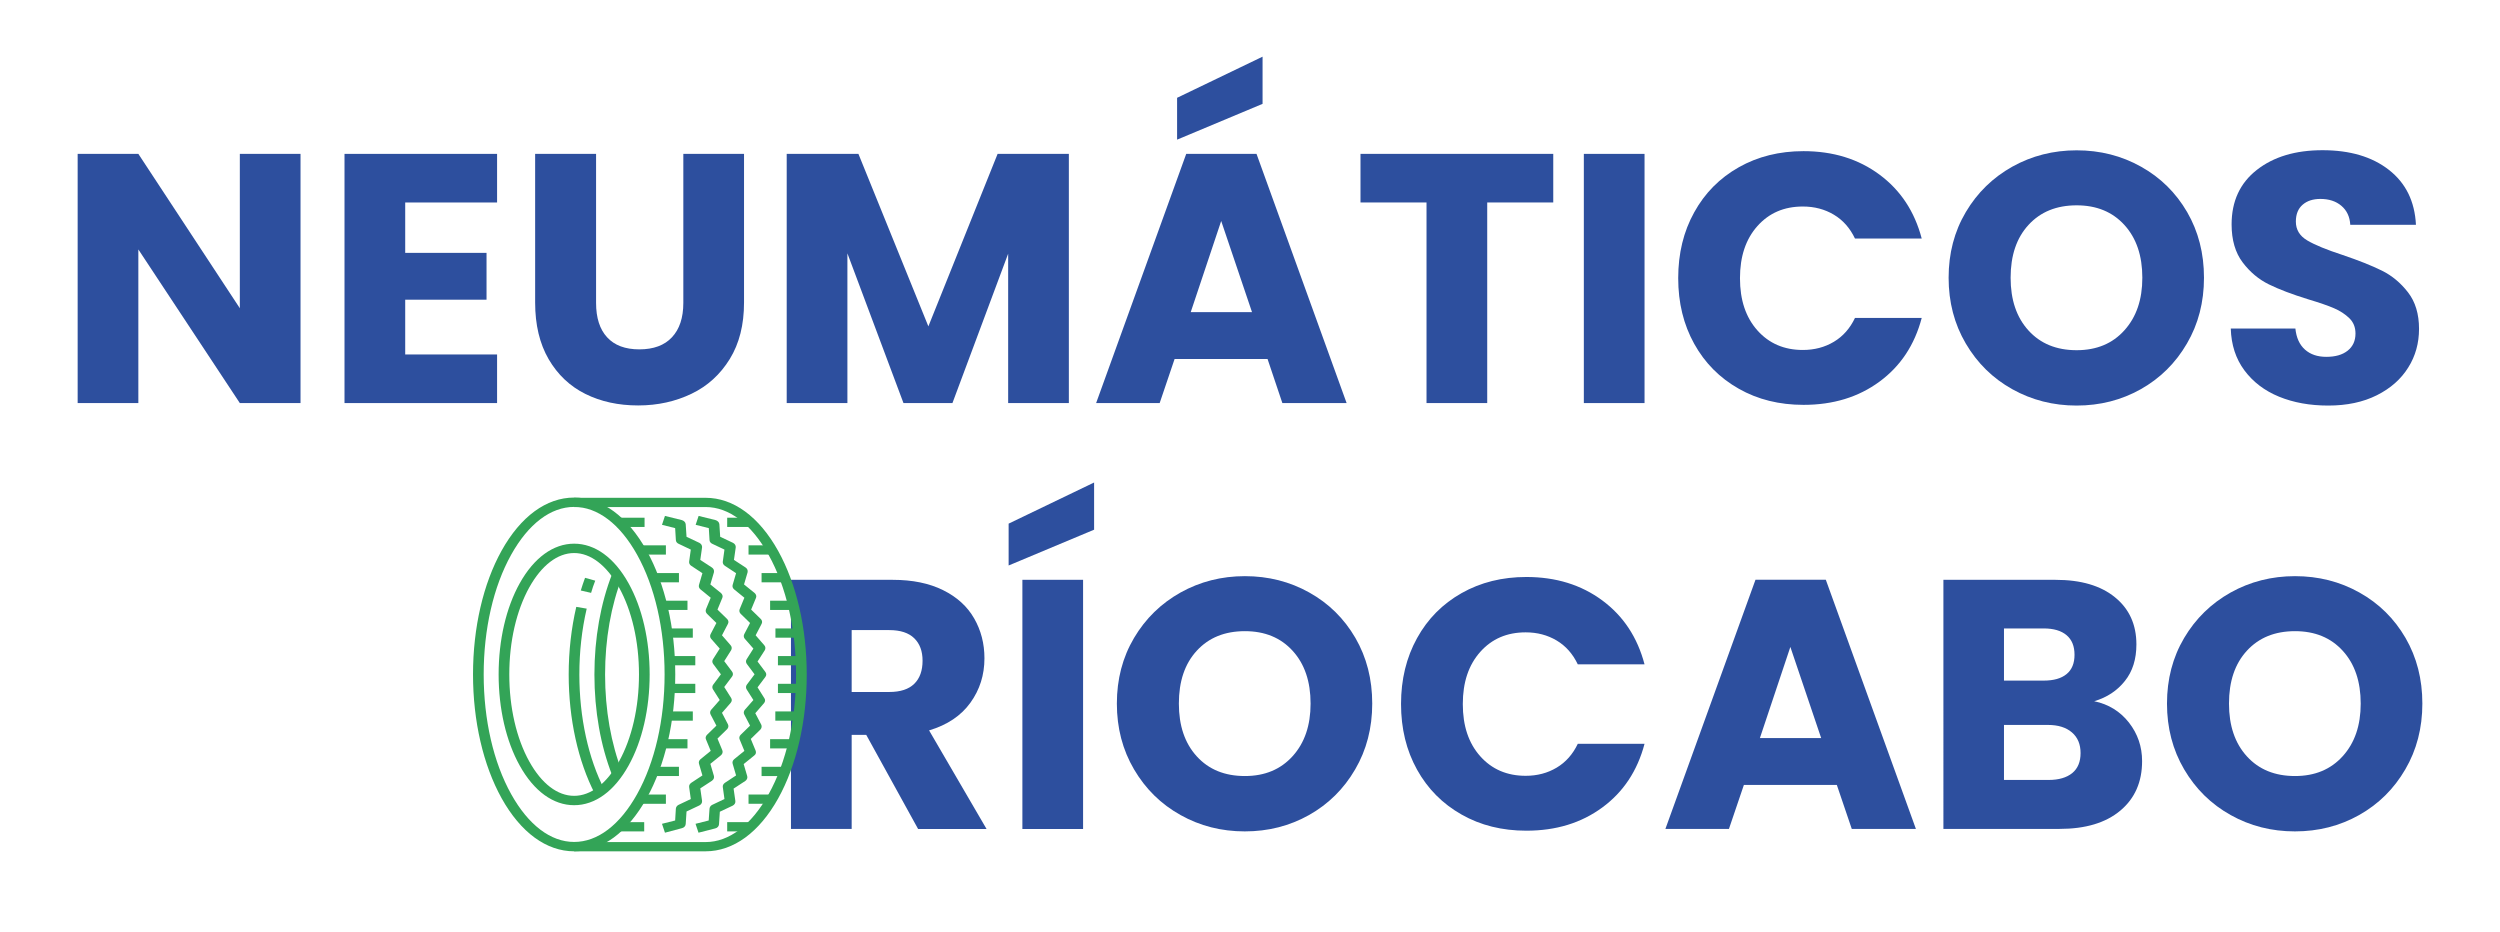 <?xml version="1.0" encoding="UTF-8"?> <!-- Generator: Adobe Illustrator 28.1.0, SVG Export Plug-In . SVG Version: 6.00 Build 0) --> <svg xmlns="http://www.w3.org/2000/svg" xmlns:xlink="http://www.w3.org/1999/xlink" version="1.1" id="Capa_1" x="0px" y="0px" viewBox="0 0 2108.8 786.3" style="enable-background:new 0 0 2108.8 786.3;" xml:space="preserve"> <style type="text/css"> .st0{fill:#2D4F9E;} .st1{clip-path:url(#SVGID_00000048491782935674221820000014139844874754968493_);} .st2{fill:#33A457;} .st3{clip-path:url(#SVGID_00000182503300217691378440000013663237743486026909_);} </style> <path class="st0" d="M253.5,340h-51.2l-85.6-129.6V340H65.5V129.8h51.2L202.3,260V129.8h51.2V340z"></path> <path class="st0" d="M341.8,170.8v42.5h68.6v39.5h-68.6V299h77.5v41H290.6V129.8h128.7v41H341.8z"></path> <path class="st0" d="M502.8,129.8v125.7c0,12.6,3.1,22.3,9.3,29c6.2,6.8,15.3,10.2,27.2,10.2s21.2-3.4,27.5-10.2 c6.4-6.8,9.6-16.5,9.6-29V129.8h51.2v125.4c0,18.8-4,34.6-12,47.6s-18.7,22.8-32.2,29.3s-28.5,9.9-45.1,9.9s-31.4-3.2-44.5-9.7 s-23.4-16.3-31-29.3c-7.6-13.1-11.4-29-11.4-47.7V129.8H502.8z"></path> <path class="st0" d="M901.6,129.8V340h-51.2V214l-47,126h-41.3l-47.3-126.3V340h-51.2V129.8h60.5l59,145.5l58.4-145.5L901.6,129.8 L901.6,129.8z"></path> <path class="st0" d="M1069.2,302.8h-78.4L978.2,340h-53.6l76-210.2h59.3l76,210.2h-54.2L1069.2,302.8z M1065,87.6l-72.1,30.2V82.5 l72.1-34.7V87.6z M1056.1,263.3l-26-76.9l-25.7,76.9H1056.1z"></path> <path class="st0" d="M1310.2,129.8v41h-55.7V340h-51.2V170.8h-55.7v-41H1310.2z"></path> <path class="st0" d="M1387.2,129.8V340H1336V129.8H1387.2z"></path> <path class="st0" d="M1429.1,179.1c9-16.3,21.5-28.9,37.6-38s34.3-13.6,54.6-13.6c24.9,0,46.3,6.6,64.1,19.8 c17.8,13.2,29.6,31.1,35.6,53.9h-56.3c-4.2-8.8-10.1-15.5-17.8-20.1c-7.7-4.6-16.4-6.9-26.2-6.9c-15.8,0-28.5,5.5-38.3,16.5 s-14.7,25.6-14.7,44s4.9,33,14.7,44c9.8,11,22.6,16.5,38.3,16.5c9.8,0,18.5-2.3,26.2-6.9s13.6-11.3,17.8-20.1h56.3 c-6,22.8-17.9,40.7-35.6,53.7c-17.8,13.1-39.1,19.6-64.1,19.6c-20.4,0-38.6-4.5-54.6-13.6c-16.1-9.1-28.6-21.7-37.6-37.9 c-9-16.2-13.5-34.6-13.5-55.4C1415.6,213.8,1420.1,195.3,1429.1,179.1z"></path> <path class="st0" d="M1697.4,328.3c-16.5-9.2-29.5-22-39.2-38.5s-14.5-35-14.5-55.5c0-20.6,4.8-39,14.5-55.4s22.8-29.1,39.2-38.3 c16.5-9.2,34.6-13.8,54.3-13.8c19.8,0,37.9,4.6,54.3,13.8c16.5,9.2,29.4,22,38.9,38.3c9.5,16.4,14.2,34.8,14.2,55.4 s-4.8,39.1-14.4,55.5c-9.6,16.5-22.6,29.3-38.9,38.5c-16.4,9.2-34.4,13.8-54.2,13.8C1732,342.1,1713.9,337.5,1697.4,328.3z M1792,278.6c10.1-11.2,15.1-25.9,15.1-44.3c0-18.6-5-33.4-15.1-44.5c-10.1-11.1-23.5-16.6-40.3-16.6c-17,0-30.5,5.5-40.6,16.5 s-15.1,25.8-15.1,44.6c0,18.6,5,33.4,15.1,44.5s23.6,16.6,40.6,16.6C1768.5,295.4,1782,289.8,1792,278.6z"></path> <path class="st0" d="M1922.4,334.6c-12.2-5-21.9-12.4-29.2-22.2c-7.3-9.8-11.1-21.6-11.5-35.3h54.5c0.8,7.8,3.5,13.7,8.1,17.8 c4.6,4.1,10.6,6.1,18,6.1c7.6,0,13.6-1.7,18-5.2s6.6-8.3,6.6-14.5c0-5.2-1.7-9.5-5.2-12.9s-7.8-6.2-12.9-8.4 c-5.1-2.2-12.3-4.7-21.7-7.5c-13.6-4.2-24.7-8.4-33.2-12.6c-8.6-4.2-16-10.4-22.2-18.6c-6.2-8.2-9.3-18.9-9.3-32 c0-19.6,7.1-34.9,21.3-46c14.2-11.1,32.6-16.6,55.4-16.6c23.1,0,41.8,5.5,56,16.6s21.8,26.5,22.8,46.3h-55.4 c-0.4-6.8-2.9-12.1-7.5-16s-10.5-5.8-17.7-5.8c-6.2,0-11.2,1.6-15,4.9c-3.8,3.3-5.7,8-5.7,14.2c0,6.8,3.2,12.1,9.6,15.9 c6.4,3.8,16.4,7.9,29.9,12.3c13.6,4.6,24.6,9,33.1,13.2s15.8,10.3,22,18.3s9.3,18.3,9.3,30.8c0,12-3,22.9-9.1,32.6 c-6.1,9.8-14.9,17.6-26.5,23.4s-25.2,8.7-41,8.7C1948.4,342.1,1934.6,339.6,1922.4,334.6z"></path> <path class="st0" d="M774.4,699.2l-43.7-79.3h-12.3v79.3h-51.2V489.1h85.9c16.6,0,30.7,2.9,42.4,8.7c11.7,5.8,20.4,13.7,26.2,23.8 c5.8,10.1,8.7,21.3,8.7,33.7c0,14-3.9,26.4-11.8,37.4c-7.9,11-19.5,18.8-34.9,23.4l48.5,83.2h-57.8V699.2z M718.4,583.7h31.7 c9.4,0,16.4-2.3,21.1-6.9c4.7-4.6,7-11.1,7-19.5c0-8-2.3-14.3-7-18.9c-4.7-4.6-11.7-6.9-21.1-6.9h-31.7V583.7z"></path> <path class="st0" d="M922.9,446.8L850.8,477v-35.3l72.1-34.7V446.8z M913.6,489.1v210.2h-51.2V489.1H913.6z"></path> <path class="st0" d="M995.8,687.5c-16.5-9.2-29.5-22-39.2-38.5s-14.5-35-14.5-55.5c0-20.6,4.8-39,14.5-55.4s22.8-29.1,39.2-38.3 c16.5-9.2,34.6-13.8,54.3-13.8c19.8,0,37.9,4.6,54.3,13.8c16.5,9.2,29.4,22,38.9,38.3c9.5,16.4,14.2,34.8,14.2,55.4 c0,20.6-4.8,39.1-14.4,55.5c-9.6,16.5-22.6,29.3-38.9,38.5c-16.4,9.2-34.4,13.8-54.2,13.8C1030.3,701.3,1012.2,696.7,995.8,687.5z M1090.4,637.8c10.1-11.2,15.1-25.9,15.1-44.3c0-18.6-5-33.4-15.1-44.5s-23.5-16.6-40.3-16.6c-17,0-30.5,5.5-40.6,16.5 s-15.1,25.8-15.1,44.6c0,18.6,5,33.4,15.1,44.5s23.6,16.6,40.6,16.6C1066.9,654.6,1080.3,649,1090.4,637.8z"></path> <path class="st0" d="M1195.3,538.3c9-16.3,21.5-28.9,37.6-38s34.3-13.6,54.6-13.6c24.9,0,46.3,6.6,64.1,19.8 c17.8,13.2,29.6,31.1,35.6,53.9h-56.3c-4.2-8.8-10.1-15.5-17.8-20.1c-7.7-4.6-16.4-6.9-26.2-6.9c-15.8,0-28.5,5.5-38.3,16.5 s-14.7,25.6-14.7,44s4.9,33,14.7,44c9.8,11,22.6,16.5,38.3,16.5c9.8,0,18.5-2.3,26.2-6.9c7.7-4.6,13.6-11.3,17.8-20.1h56.3 c-6,22.8-17.9,40.7-35.6,53.7c-17.8,13.1-39.1,19.6-64.1,19.6c-20.4,0-38.6-4.5-54.6-13.6c-16.1-9.1-28.6-21.7-37.6-37.9 s-13.5-34.6-13.5-55.4C1181.8,573.1,1186.3,554.6,1195.3,538.3z"></path> <path class="st0" d="M1549.4,662.1H1471l-12.6,37.1h-53.6l76-210.2h59.3l76,210.2H1562L1549.4,662.1z M1536.2,622.6l-26-76.9 l-25.7,76.9H1536.2z"></path> <path class="st0" d="M1795.8,609.5c7.4,9.5,11.1,20.3,11.1,32.5c0,17.6-6.1,31.5-18.4,41.8s-29.4,15.4-51.3,15.4h-97.9V489.1h94.6 c21.4,0,38.1,4.9,50.1,14.7c12.1,9.8,18.1,23.1,18.1,39.8c0,12.4-3.2,22.7-9.7,30.8c-6.5,8.2-15.1,13.9-25.9,17.1 C1778.6,594,1788.4,600.1,1795.8,609.5z M1690.4,574.1h33.5c8.4,0,14.8-1.8,19.3-5.5s6.7-9.1,6.7-16.3s-2.2-12.7-6.7-16.5 s-10.9-5.7-19.3-5.7h-33.5V574.1z M1748,652.1c4.7-3.9,7-9.5,7-16.9s-2.4-13.2-7.3-17.4s-11.6-6.3-20.2-6.3h-37.1v46.4h37.7 C1736.7,657.9,1743.3,655.9,1748,652.1z"></path> <path class="st0" d="M1881.6,687.5c-16.5-9.2-29.5-22-39.2-38.5s-14.5-35-14.5-55.5c0-20.6,4.8-39,14.5-55.4s22.8-29.1,39.2-38.3 c16.5-9.2,34.6-13.8,54.3-13.8c19.8,0,37.9,4.6,54.3,13.8c16.5,9.2,29.4,22,38.9,38.3c9.5,16.4,14.2,34.8,14.2,55.4 c0,20.6-4.8,39.1-14.4,55.5c-9.6,16.5-22.6,29.3-38.9,38.5c-16.4,9.2-34.4,13.8-54.2,13.8C1916.1,701.3,1898,696.7,1881.6,687.5z M1976.2,637.8c10.1-11.2,15.1-25.9,15.1-44.3c0-18.6-5-33.4-15.1-44.5s-23.5-16.6-40.3-16.6c-17,0-30.5,5.5-40.6,16.5 s-15.1,25.8-15.1,44.6c0,18.6,5,33.4,15.1,44.5s23.6,16.6,40.6,16.6C1952.7,654.6,1966.1,649,1976.2,637.8z"></path> <g> <g> <g> <defs> <rect id="SVGID_1_" x="398.9" y="419.8" width="171" height="298.4"></rect> </defs> <clipPath id="SVGID_00000153696685054768911080000014116648113170774955_"> <use xlink:href="#SVGID_1_" style="overflow:visible;"></use> </clipPath> <g style="clip-path:url(#SVGID_00000153696685054768911080000014116648113170774955_);"> <path class="st2" d="M484.3,427.6c-19.8,0-38.6,14.3-53.1,40.3c-15,26.9-23.2,62.8-23.2,101s8.2,74.1,23.2,101 c14.5,26,33.3,40.3,53.1,40.3c19.8,0,38.6-14.3,53.1-40.3c15-26.9,23.2-62.8,23.2-101s-8.2-74.1-23.2-101 C522.9,441.9,504,427.6,484.3,427.6z M484.3,718.1c-23.4,0-45.1-15.9-61.2-44.8c-15.5-28-24.1-65-24.1-104.4 s8.6-76.5,24.1-104.4c16.1-28.9,37.8-44.8,61.2-44.8c23.4,0,45.1,15.9,61.2,44.8c15.5,28,24.1,65,24.1,104.4 c0,39.4-8.6,76.5-24.1,104.4C529.4,702.2,507.7,718.1,484.3,718.1"></path> </g> </g> </g> <path class="st2" d="M498.6,500.1l-8.7-2c1.1-3.6,2.3-7.2,3.6-10.7l8.6,2.4C500.8,493.1,499.6,496.6,498.6,500.1"></path> <path class="st2" d="M501.8,669.6c-14.2-27.5-22.1-63.2-22.1-100.6c0-19.8,2.2-39,6.4-57.1l8.8,1.5c-4.1,17.6-6.2,36.3-6.2,55.6 c0,36.3,7.6,70.9,21.3,97.4L501.8,669.6"></path> <path class="st2" d="M484.3,466.5c-14,0-27.4,10.3-37.8,28.9c-10.9,19.6-16.9,45.7-16.9,73.5c0,27.8,6,53.9,16.9,73.5 c10.4,18.7,23.8,28.9,37.8,28.9s27.4-10.3,37.8-28.9c10.9-19.6,16.9-45.7,16.9-73.5s-6-53.9-16.9-73.5 C511.6,476.8,498.2,466.5,484.3,466.5z M484.3,679.2c-17.6,0-33.9-11.8-45.9-33.4c-11.5-20.6-17.8-47.9-17.8-76.9 s6.3-56.3,17.8-76.9c12-21.5,28.3-33.4,45.9-33.4s33.9,11.8,45.9,33.4c11.5,20.6,17.8,47.9,17.8,76.9s-6.3,56.3-17.8,76.9 C518.2,667.4,501.9,679.2,484.3,679.2"></path> <path class="st2" d="M589.2,702.4l-2.5-7.5l11.1-2.8l0.7-10c0.1-1.3,1-2.6,2.3-3.2l10.3-4.9l-1.4-10.1c-0.2-1.4,0.5-2.7,1.8-3.6 l9.4-6.2l-2.9-9.9c-0.4-1.4,0.1-2.8,1.3-3.8l8.6-7l-4-9.7c-0.6-1.3-0.2-2.8,0.9-3.9l7.9-7.7l-4.9-9.4c-0.7-1.3-0.5-2.8,0.5-4 l7.2-8.2l-5.7-9c-0.8-1.3-0.7-2.8,0.2-4l6.5-8.7l-6.5-8.7c-0.9-1.2-1-2.7-0.2-4l5.7-9l-7.2-8.2c-1-1.1-1.2-2.7-0.5-4l4.9-9.4 l-7.9-7.7c-1.1-1.1-1.4-2.6-0.9-3.9l4-9.7l-8.6-7c-1.2-1-1.7-2.4-1.3-3.8l2.9-9.9l-9.4-6.2c-1.3-0.8-2-2.2-1.8-3.6l1.4-10.1 l-10.3-4.9c-1.4-0.6-2.3-1.9-2.3-3.2l-0.6-10l-11.1-2.8l2.5-7.5l14.2,3.5c1.8,0.5,3.2,1.9,3.3,3.5l0.7,10.6l10.8,5.1 c1.6,0.8,2.5,2.3,2.3,3.9l-1.5,10.5l9.8,6.4c1.4,0.9,2.1,2.5,1.7,4.1l-3,10.2l8.9,7.2c1.3,1.1,1.8,2.7,1.2,4.1l-4.1,9.9l8.1,7.9 c1.2,1.1,1.5,2.8,0.7,4.2l-5,9.6l7.3,8.4c1.1,1.2,1.2,2.9,0.4,4.2L639,558l6.6,8.8c1,1.3,1,2.9,0,4.2l-6.6,8.8l5.8,9.2 c0.9,1.3,0.7,3-0.4,4.2l-7.3,8.4l5,9.6c0.7,1.4,0.4,3-0.7,4.2l-8.1,7.9l4.1,9.9c0.6,1.5,0.2,3.1-1.2,4.1l-8.9,7.2l3,10.2 c0.4,1.5-0.2,3.1-1.7,4.1l-9.8,6.4l1.5,10.5c0.2,1.6-0.7,3.1-2.3,3.9l-10.8,5.1l-0.7,10.6c-0.1,1.7-1.4,3.1-3.3,3.5L589.2,702.4"></path> <path class="st2" d="M560.9,702.4l-2.5-7.5l11.1-2.8l0.6-10c0.1-1.3,1-2.6,2.3-3.2l10.3-4.9l-1.4-10.1c-0.2-1.4,0.5-2.7,1.8-3.6 l9.4-6.2l-2.9-9.9c-0.4-1.4,0.1-2.8,1.3-3.8l8.6-7l-4-9.7c-0.6-1.3-0.2-2.8,0.9-3.9l7.9-7.7l-4.9-9.4c-0.7-1.3-0.5-2.8,0.5-4 l7.2-8.2l-5.7-9c-0.8-1.3-0.7-2.8,0.2-4l6.5-8.7l-6.5-8.7c-0.9-1.2-1-2.7-0.2-4l5.7-9l-7.2-8.2c-1-1.1-1.2-2.7-0.5-4l4.9-9.4 l-7.9-7.7c-1.1-1.1-1.4-2.6-0.9-3.9l4-9.7l-8.6-7c-1.2-1-1.7-2.4-1.3-3.8l2.9-9.9l-9.4-6.2c-1.3-0.8-2-2.2-1.8-3.6l1.4-10.1 l-10.3-4.9c-1.4-0.6-2.3-1.9-2.3-3.2l-0.6-10l-11.1-2.8l2.5-7.5l14.2,3.5c1.8,0.5,3.2,1.9,3.3,3.5l0.7,10.6l10.8,5.1 c1.6,0.8,2.5,2.3,2.3,3.9l-1.5,10.5l9.8,6.4c1.4,0.9,2.1,2.5,1.7,4.1l-3,10.2l8.9,7.2c1.3,1.1,1.8,2.7,1.2,4.1l-4.1,9.9l8.1,7.9 c1.2,1.1,1.5,2.8,0.7,4.2l-5,9.6l7.3,8.4c1.1,1.2,1.2,2.9,0.4,4.2l-5.8,9.2l6.6,8.8c1,1.3,1,2.9,0,4.2l-6.6,8.8l5.8,9.2 c0.9,1.3,0.7,3-0.4,4.2l-7.3,8.4l5,9.6c0.7,1.4,0.5,3-0.7,4.2l-8.1,7.9l4.1,9.9c0.6,1.5,0.1,3.1-1.2,4.2l-8.9,7.2l3,10.2 c0.4,1.5-0.2,3.1-1.7,4.1l-9.8,6.4l1.5,10.5c0.2,1.6-0.7,3.1-2.3,3.9l-10.8,5.1l-0.7,10.6c-0.1,1.7-1.4,3.1-3.3,3.5L560.9,702.4"></path> <g> <g> <defs> <rect id="SVGID_00000014613043209176341250000015678346629015460740_" x="484.2" y="419.8" width="196.3" height="298.4"></rect> </defs> <clipPath id="SVGID_00000042712427883649829140000012830974037158861473_"> <use xlink:href="#SVGID_00000014613043209176341250000015678346629015460740_" style="overflow:visible;"></use> </clipPath> <g style="clip-path:url(#SVGID_00000042712427883649829140000012830974037158861473_);"> <path class="st2" d="M595.2,718.1H484.3v-7.8h110.9c19.8,0,38.6-14.3,53.1-40.3c15-26.9,23.2-62.8,23.2-101s-8.2-74.1-23.2-101 c-14.5-26-33.3-40.3-53.1-40.3H484.3v-7.8h110.9c23.4,0,45.1,15.9,61.2,44.8c15.5,28,24.1,65,24.1,104.4s-8.6,76.5-24.1,104.4 C640.4,702.2,618.6,718.1,595.2,718.1"></path> </g> </g> </g> <path class="st2" d="M516.4,654c-9.8-25-15-54.4-15-85s5.2-60,15-85l8.5,2.5c-9.5,24.2-14.5,52.7-14.5,82.5s5,58.3,14.5,82.5 L516.4,654"></path> <path class="st2" d="M543.7,444.5H522v-7.8h21.7V444.5"></path> <path class="st2" d="M561.7,467.8H540V460h21.7V467.8"></path> <path class="st2" d="M572.7,491.2H551v-7.8h21.7V491.2"></path> <path class="st2" d="M579.9,514.5h-21.7v-7.8h21.7V514.5"></path> <path class="st2" d="M584.4,537.9h-21.7v-7.8h21.7V537.9"></path> <path class="st2" d="M586.5,561.2h-21.7v-7.8h21.7V561.2"></path> <path class="st2" d="M586.5,584.6h-21.7v-7.8h21.7V584.6"></path> <path class="st2" d="M584.4,607.9h-21.7v-7.8h21.7V607.9"></path> <path class="st2" d="M579.9,631.3h-21.7v-7.8h21.7V631.3"></path> <path class="st2" d="M572.7,654.6H551v-7.8h21.7V654.6"></path> <path class="st2" d="M561.7,678H540v-7.8h21.7V678"></path> <path class="st2" d="M543.4,701.3H522v-7.8h21.4V701.3"></path> <path class="st2" d="M633,444.5h-19.6v-7.8H633V444.5"></path> <path class="st2" d="M651,467.8h-19.6V460H651V467.8"></path> <path class="st2" d="M662,491.2h-19.6v-7.8H662V491.2"></path> <path class="st2" d="M669.2,514.5h-19.6v-7.8h19.6V514.5"></path> <path class="st2" d="M673.6,537.9h-19.5v-7.8h19.5V537.9"></path> <path class="st2" d="M675.8,561.2h-19.6v-7.8h19.6V561.2"></path> <path class="st2" d="M675.8,584.6h-19.6v-7.8h19.6V584.6"></path> <path class="st2" d="M673.6,607.9H654v-7.8h19.6V607.9"></path> <path class="st2" d="M669.2,631.3h-19.6v-7.8h19.6V631.3"></path> <path class="st2" d="M662,654.6h-19.6v-7.8H662V654.6"></path> <path class="st2" d="M651,678h-19.6v-7.8H651V678"></path> <path class="st2" d="M633,701.3h-19.6v-7.8H633V701.3"></path> </g> </svg> 